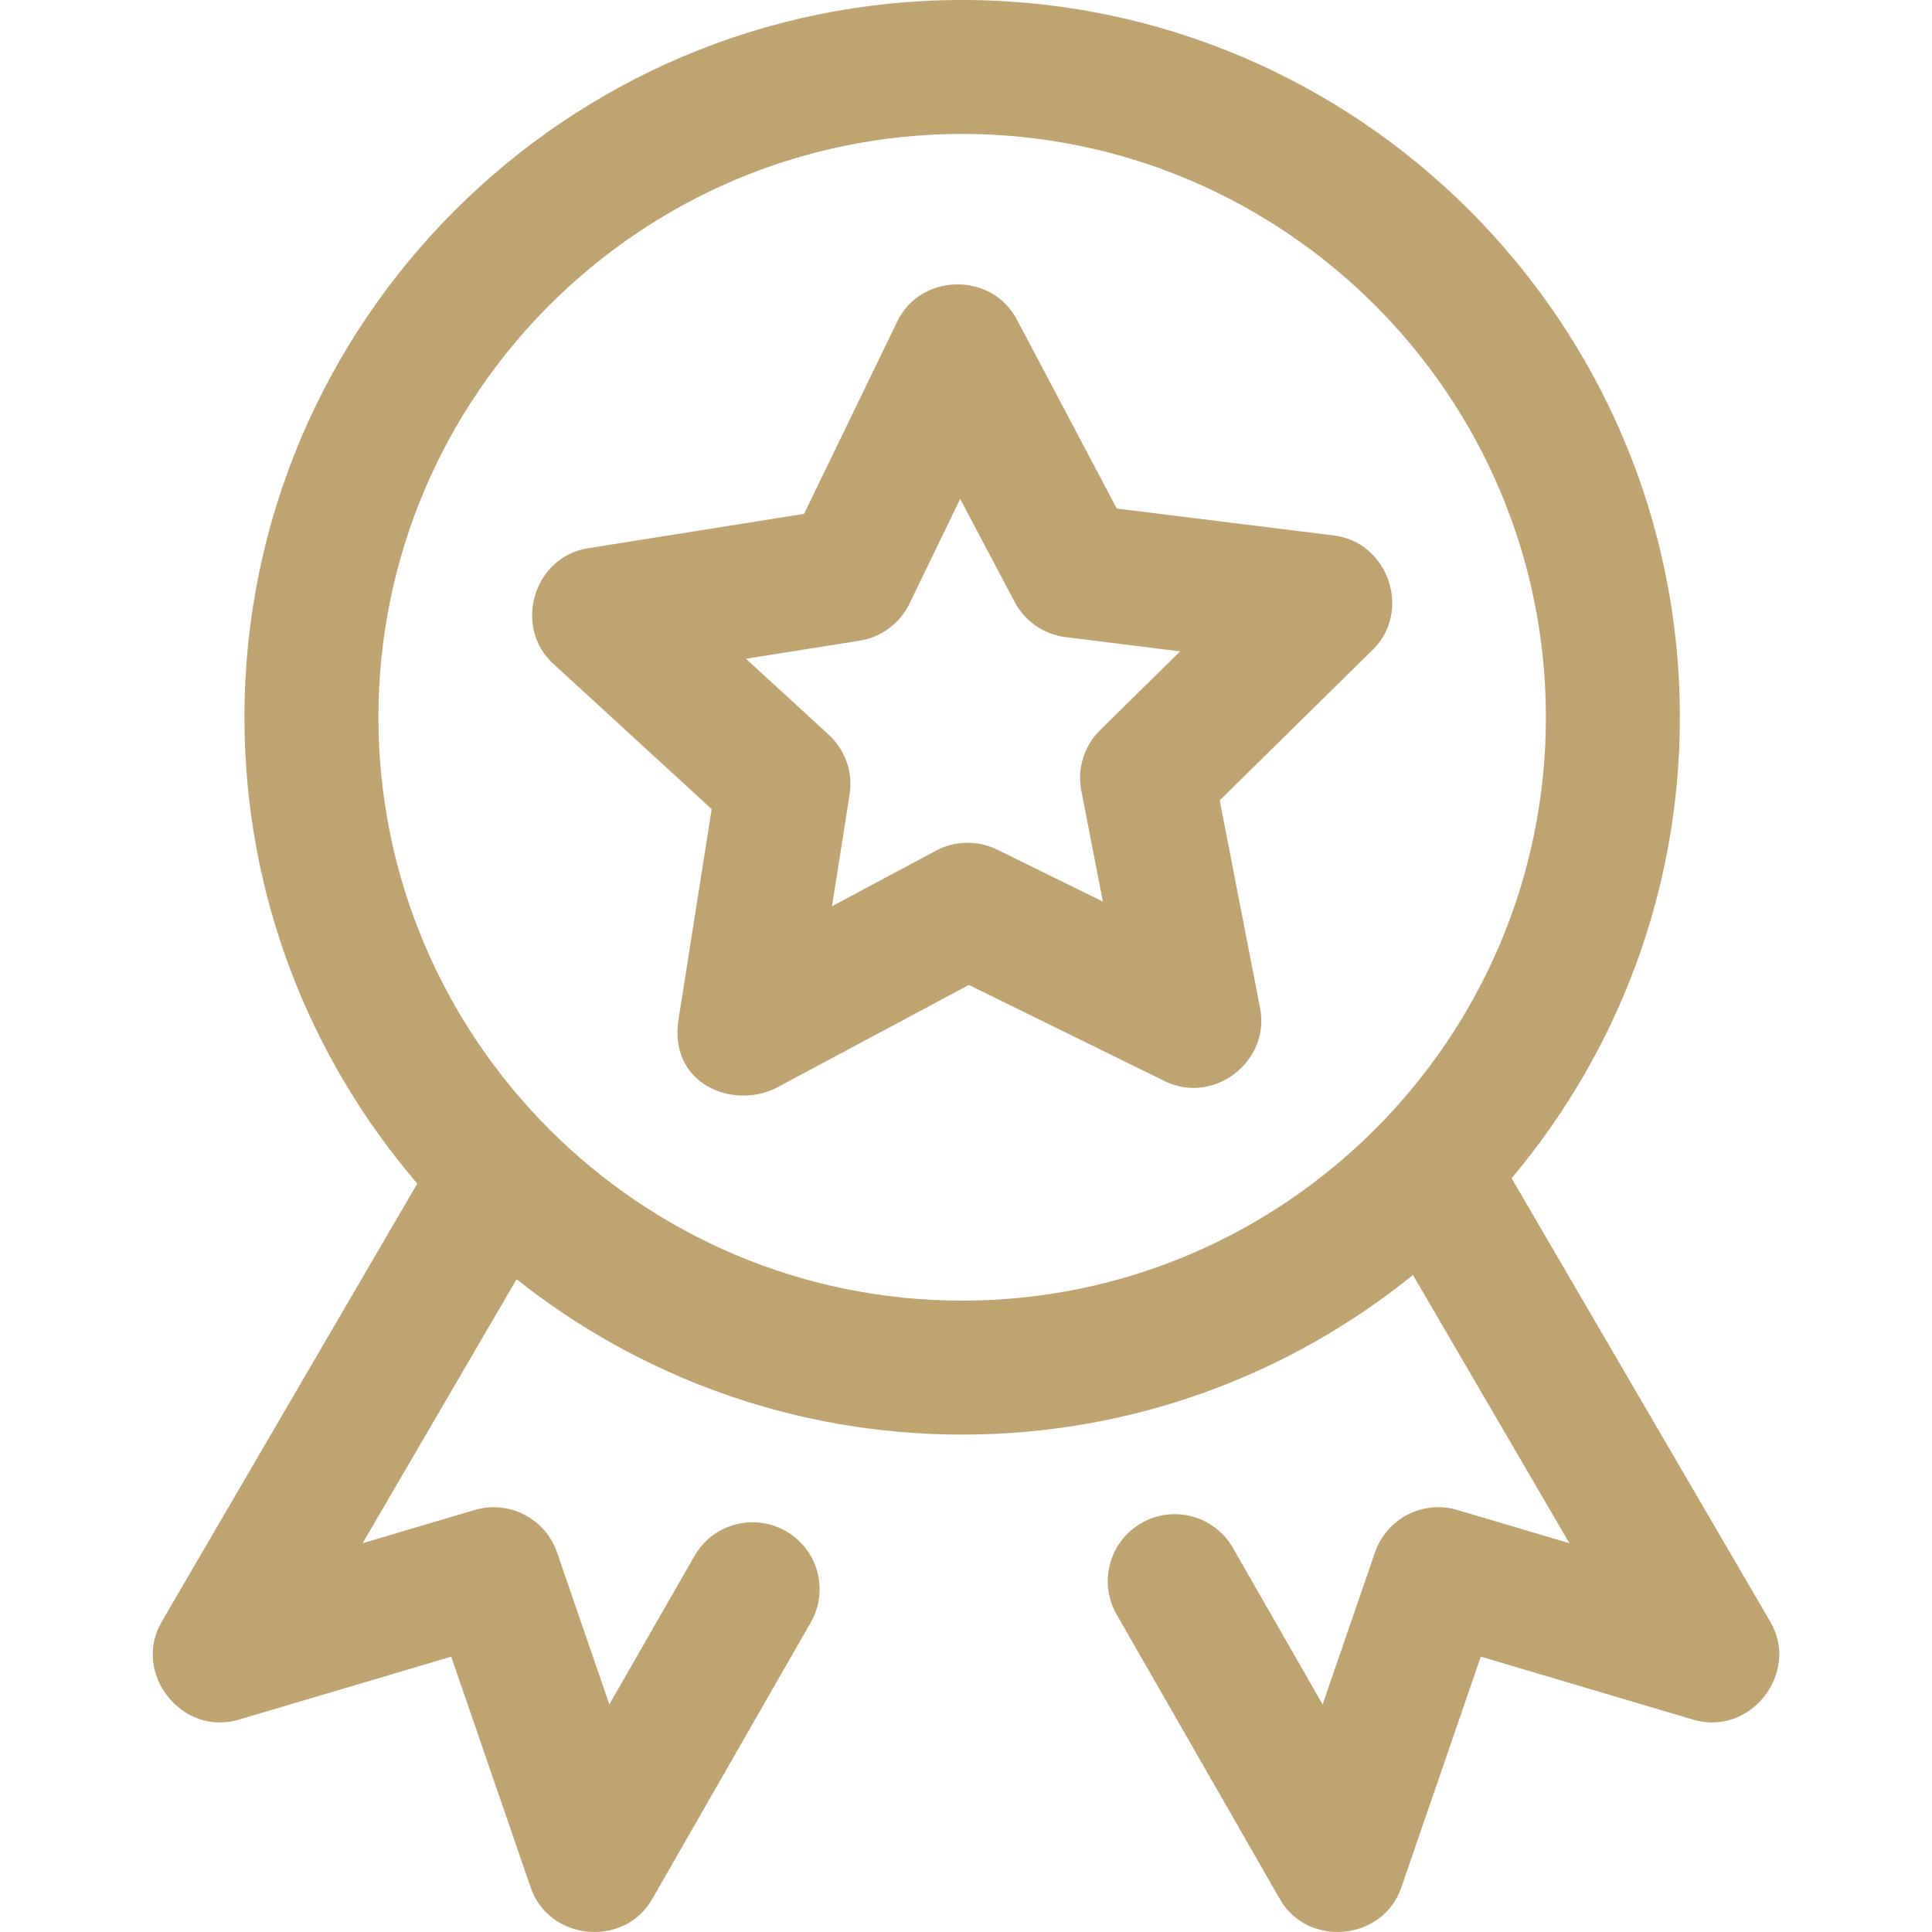 <svg xmlns="http://www.w3.org/2000/svg" width="64" height="64" viewBox="0 0 64 64" fill="none"><g clip-path="url(#clip0_2003_193)"><path d="M58.643 53.722L50.074 39.031C53.55 34.898 55.648 29.57 55.648 23.761C55.648 10.659 44.983 0 31.873 0C18.763 0 8.098 10.659 8.098 23.761C8.098 29.654 10.256 35.051 13.823 39.208L5.357 53.722C4.365 55.422 6.021 57.527 7.905 56.967L14.947 54.879L17.581 62.529C18.187 64.292 20.674 64.532 21.604 62.91L26.856 53.749C27.466 52.686 27.098 51.33 26.035 50.721C24.971 50.111 23.615 50.479 23.006 51.542L20.185 56.462L18.452 51.425C18.065 50.302 16.862 49.683 15.723 50.02L12.012 51.121L17.113 42.376C21.171 45.596 26.301 47.523 31.873 47.523C37.525 47.523 42.721 45.54 46.806 42.236L51.988 51.121L48.277 50.02C47.138 49.682 45.935 50.302 45.548 51.425L43.814 56.462L40.841 51.274C40.231 50.211 38.874 49.844 37.812 50.453C36.749 51.062 36.381 52.418 36.99 53.481L42.396 62.91C43.326 64.532 45.812 64.293 46.419 62.529L49.053 54.879L56.095 56.967C57.979 57.526 59.635 55.422 58.643 53.722ZM31.873 43.085C21.21 43.085 12.536 34.416 12.536 23.761C12.536 13.106 21.21 4.437 31.873 4.437C42.535 4.437 51.21 13.106 51.21 23.761C51.21 34.416 42.535 43.085 31.873 43.085Z" fill="#BFA470"></path><path d="M22.483 33.733L23.575 26.803L18.326 21.987C16.985 20.756 17.683 18.446 19.478 18.161L26.636 17.022L29.723 10.649C30.498 9.046 32.848 9.002 33.681 10.578L36.995 16.846L44.192 17.74C45.995 17.964 46.772 20.247 45.475 21.523L40.404 26.513L41.743 33.401C42.086 35.164 40.201 36.609 38.587 35.816L32.094 32.628L25.721 36.035C24.299 36.762 22.12 35.93 22.483 33.733ZM24.71 21.822L27.452 24.338C27.722 24.585 27.926 24.896 28.047 25.241C28.168 25.587 28.201 25.956 28.144 26.318L27.561 30.02L31.006 28.179C31.316 28.013 31.661 27.924 32.013 27.918C32.365 27.912 32.714 27.989 33.03 28.144L36.534 29.865L35.82 26.191C35.75 25.832 35.77 25.46 35.879 25.11C35.987 24.761 36.181 24.443 36.442 24.186L39.093 21.578L35.3 21.106C34.946 21.062 34.608 20.933 34.314 20.731C34.02 20.528 33.779 20.257 33.612 19.942L31.807 16.527L30.127 19.998C29.971 20.32 29.739 20.599 29.452 20.812C29.165 21.026 28.831 21.166 28.478 21.223L24.71 21.822Z" fill="#BFA470"></path></g><defs><clipPath id="clip0_2003_193"><rect width="64" height="64" fill="white"></rect></clipPath></defs></svg>